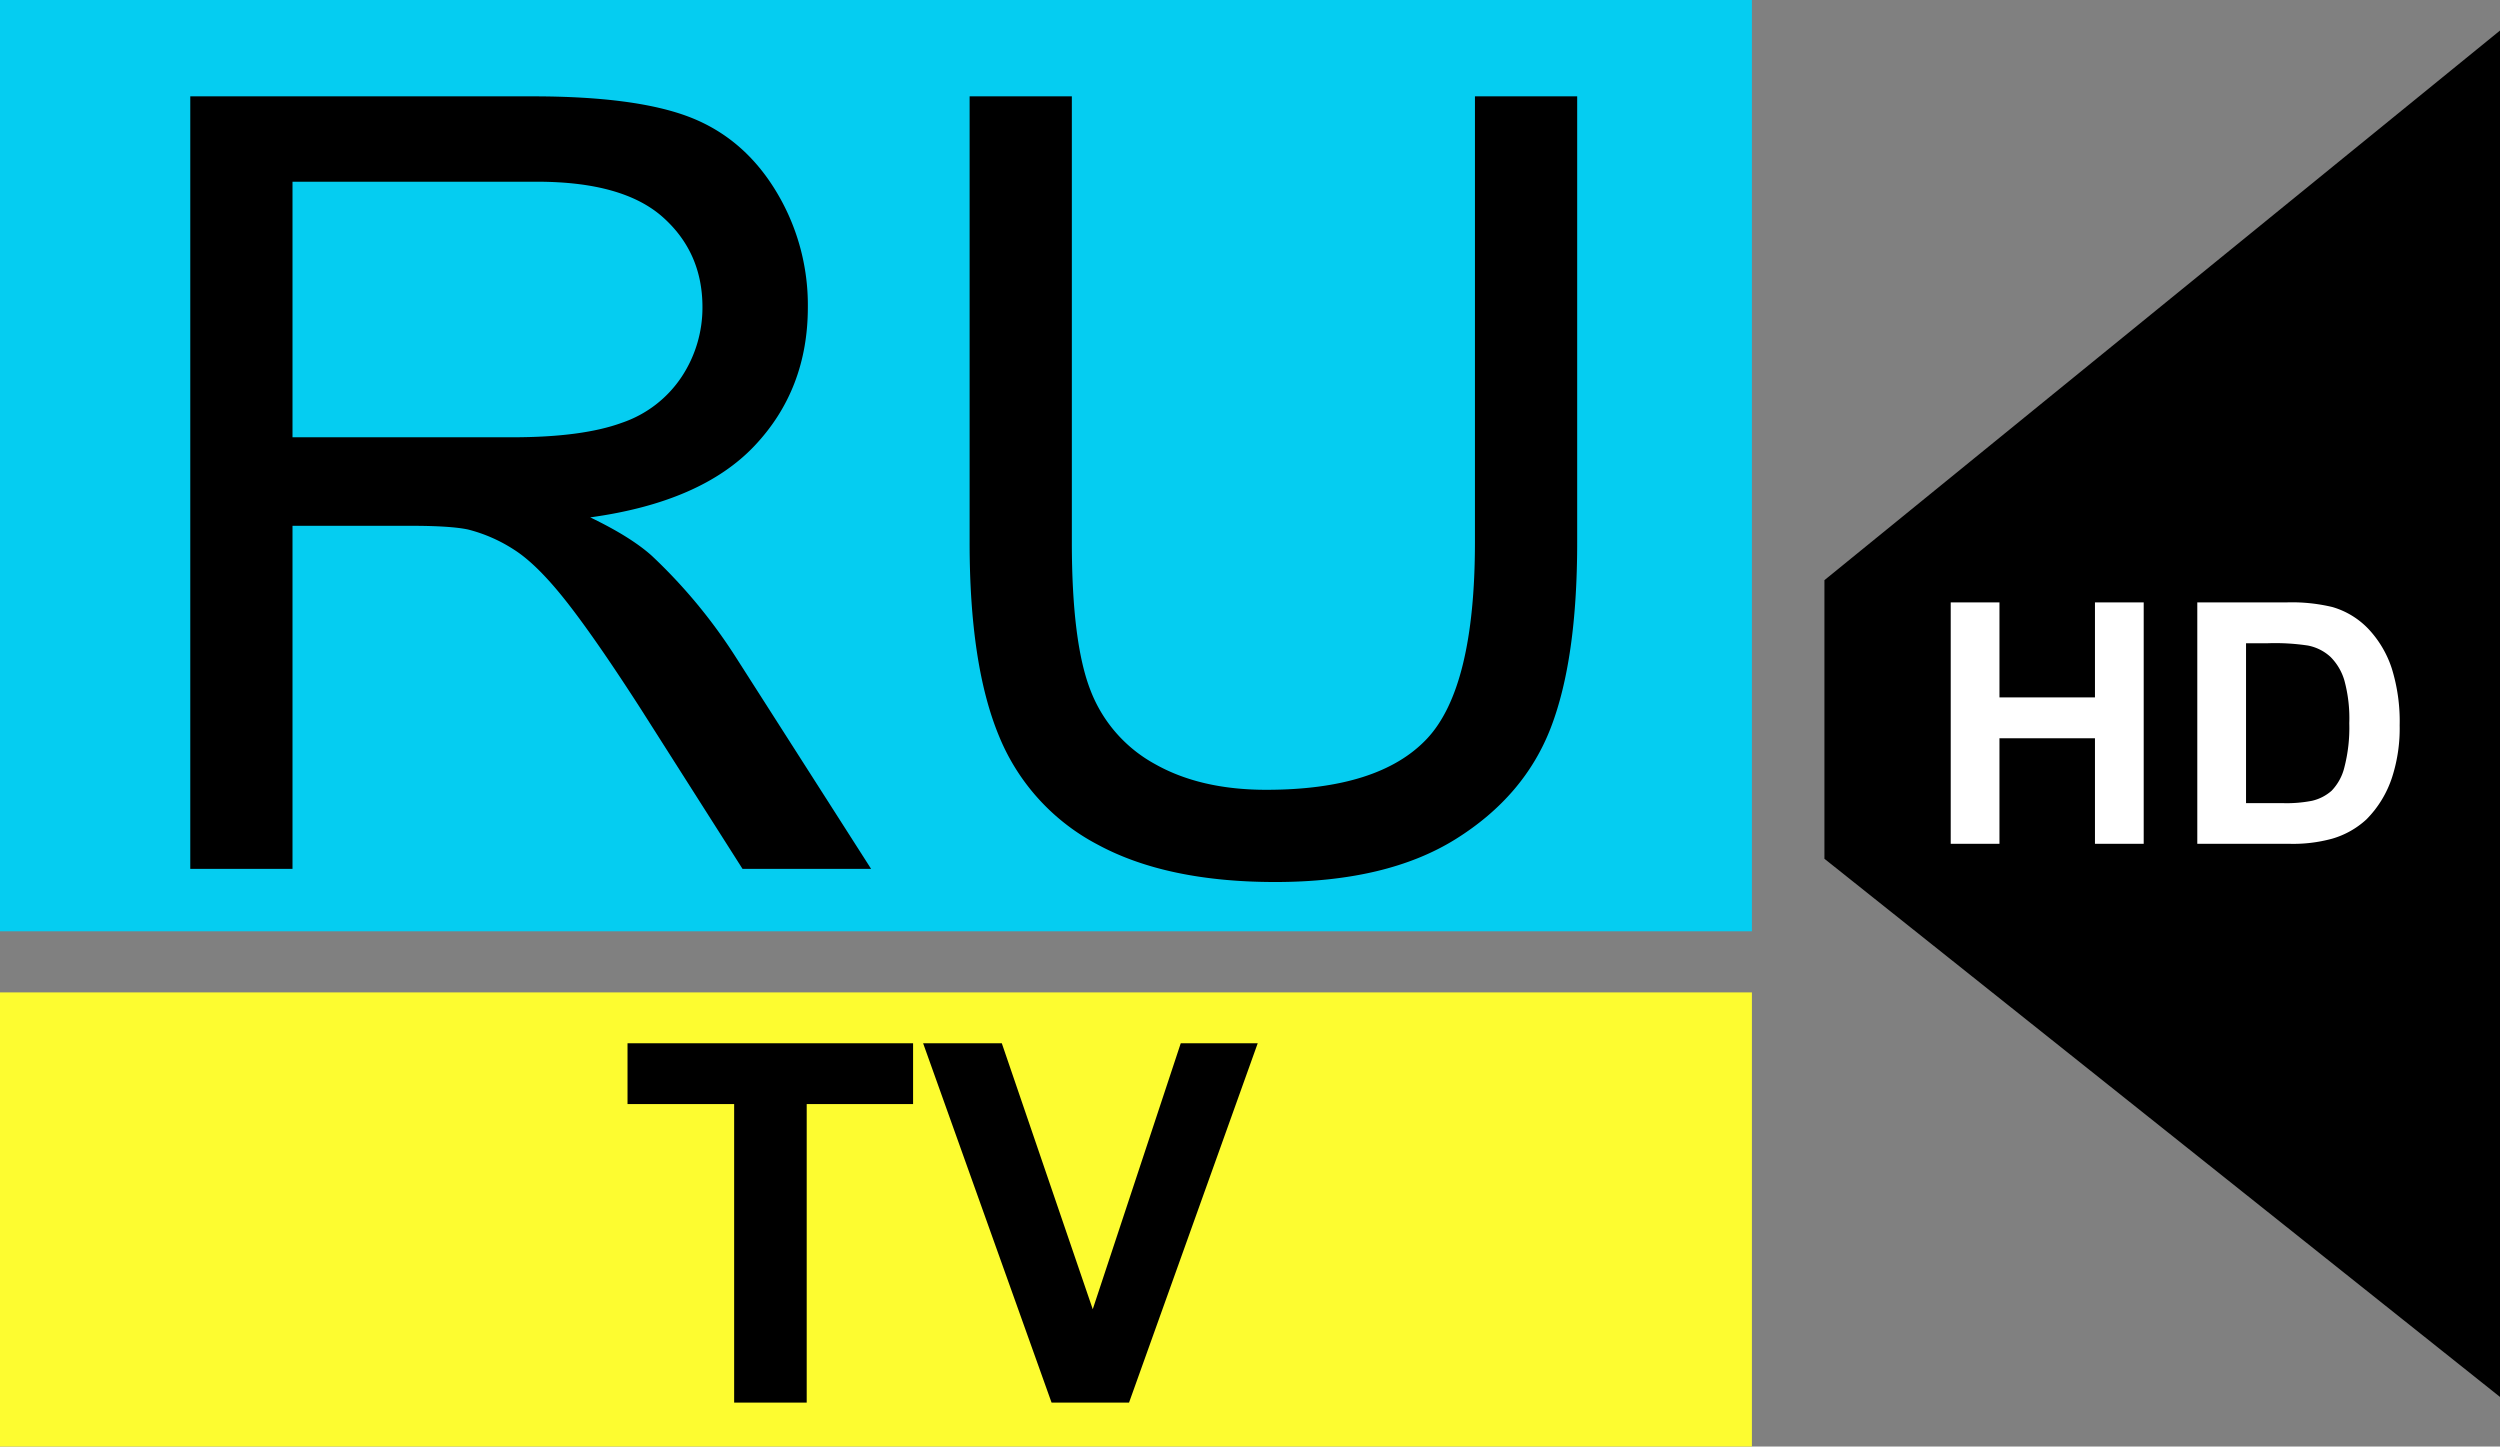 <svg id="Layer_2" data-name="Layer 2" xmlns="http://www.w3.org/2000/svg" width="655" height="379" viewBox="0 0 655 379">
  <rect x="0" y="0" width="655" height="379" fill="#808080" stroke="none"/>
  <defs>
    <style>
      .cls-1 {
        fill: #05cdf1;
      }

      .cls-2 {
        fill: #fdfc30;
      }

      .cls-3 {
        fill: #fff;
      }
    </style>
  </defs>
  <rect class="cls-1" width="459" height="244"/>
  <rect class="cls-2" y="260" width="459" height="119"/>
  <g>
    <path d="M413.853,429.637V227.244H503.59q27.057,0,41.141,5.453,14.082,5.455,22.503,19.259a57.473,57.473,0,0,1,8.422,30.511q0,21.537-13.944,36.309-13.946,14.774-43.074,18.776,10.63,5.109,16.153,10.078a139.248,139.248,0,0,1,22.227,26.921l35.205,55.085h-33.686l-26.783-42.107q-11.736-18.224-19.328-27.888-7.595-9.662-13.599-13.53a40.267,40.267,0,0,0-12.218-5.384q-4.556-.965-14.91-.966h-31.063v89.876Zm26.783-113.069h57.57q18.36,0,28.716-3.796A30.549,30.549,0,0,0,542.66,300.622a32.852,32.852,0,0,0,5.384-18.154q0-14.357-10.423-23.608-10.425-9.248-32.927-9.25H440.636Z" transform="translate(-364 -202)"/>
    <path d="M750.438,227.244h26.783V344.179q0,30.514-6.903,48.459-6.905,17.947-24.919,29.199-18.018,11.253-47.285,11.251-28.442,0-46.525-9.802A55.94,55.94,0,0,1,625.771,394.915q-7.734-18.566-7.731-50.736V227.244h26.783V344.041q0,26.371,4.901,38.863a37.191,37.191,0,0,0,16.843,19.259q11.939,6.766,29.199,6.765,29.541,0,42.107-13.392,12.561-13.389,12.563-51.495Z" transform="translate(-364 -202)"/>
  </g>
  <g>
    <path d="M556.347,569.486v-78.22H528.411V475.34h74.816v15.927H575.356v78.22Z" transform="translate(-364 -202)"/>
    <path d="M639.511,569.486,605.86,475.34h20.615L650.3,545.019,673.355,475.34H693.52l-33.715,94.147Z" transform="translate(-364 -202)"/>
  </g>
  <polygon points="478 225 478 152 655 8 655 366 478 225"/>
  <g>
    <path class="cls-3" d="M875.088,423.074V359.83h12.77v24.892H912.88V359.83h12.77v63.245H912.88V395.421H887.858v27.653Z" transform="translate(-364 -202)"/>
    <path class="cls-3" d="M939.691,359.83h23.34a45.584,45.584,0,0,1,12.036,1.208,21.163,21.163,0,0,1,9.534,5.824,27.634,27.634,0,0,1,6.039,10.246,46.662,46.662,0,0,1,2.071,14.948,41.57,41.57,0,0,1-1.941,13.46,27.891,27.891,0,0,1-6.773,11.174,22.453,22.453,0,0,1-8.973,5.047,38.606,38.606,0,0,1-11.304,1.338H939.691Zm12.77,10.699v41.89h9.534a34.828,34.828,0,0,0,7.723-.604,11.782,11.782,0,0,0,5.155-2.632,13.389,13.389,0,0,0,3.344-6.104,41.271,41.271,0,0,0,1.294-11.583,37.799,37.799,0,0,0-1.294-11.26,14.483,14.483,0,0,0-3.624-6.126,12.156,12.156,0,0,0-5.91-2.977,57.944,57.944,0,0,0-10.483-.604Z" transform="translate(-364 -202)"/>
  </g>
</svg>
